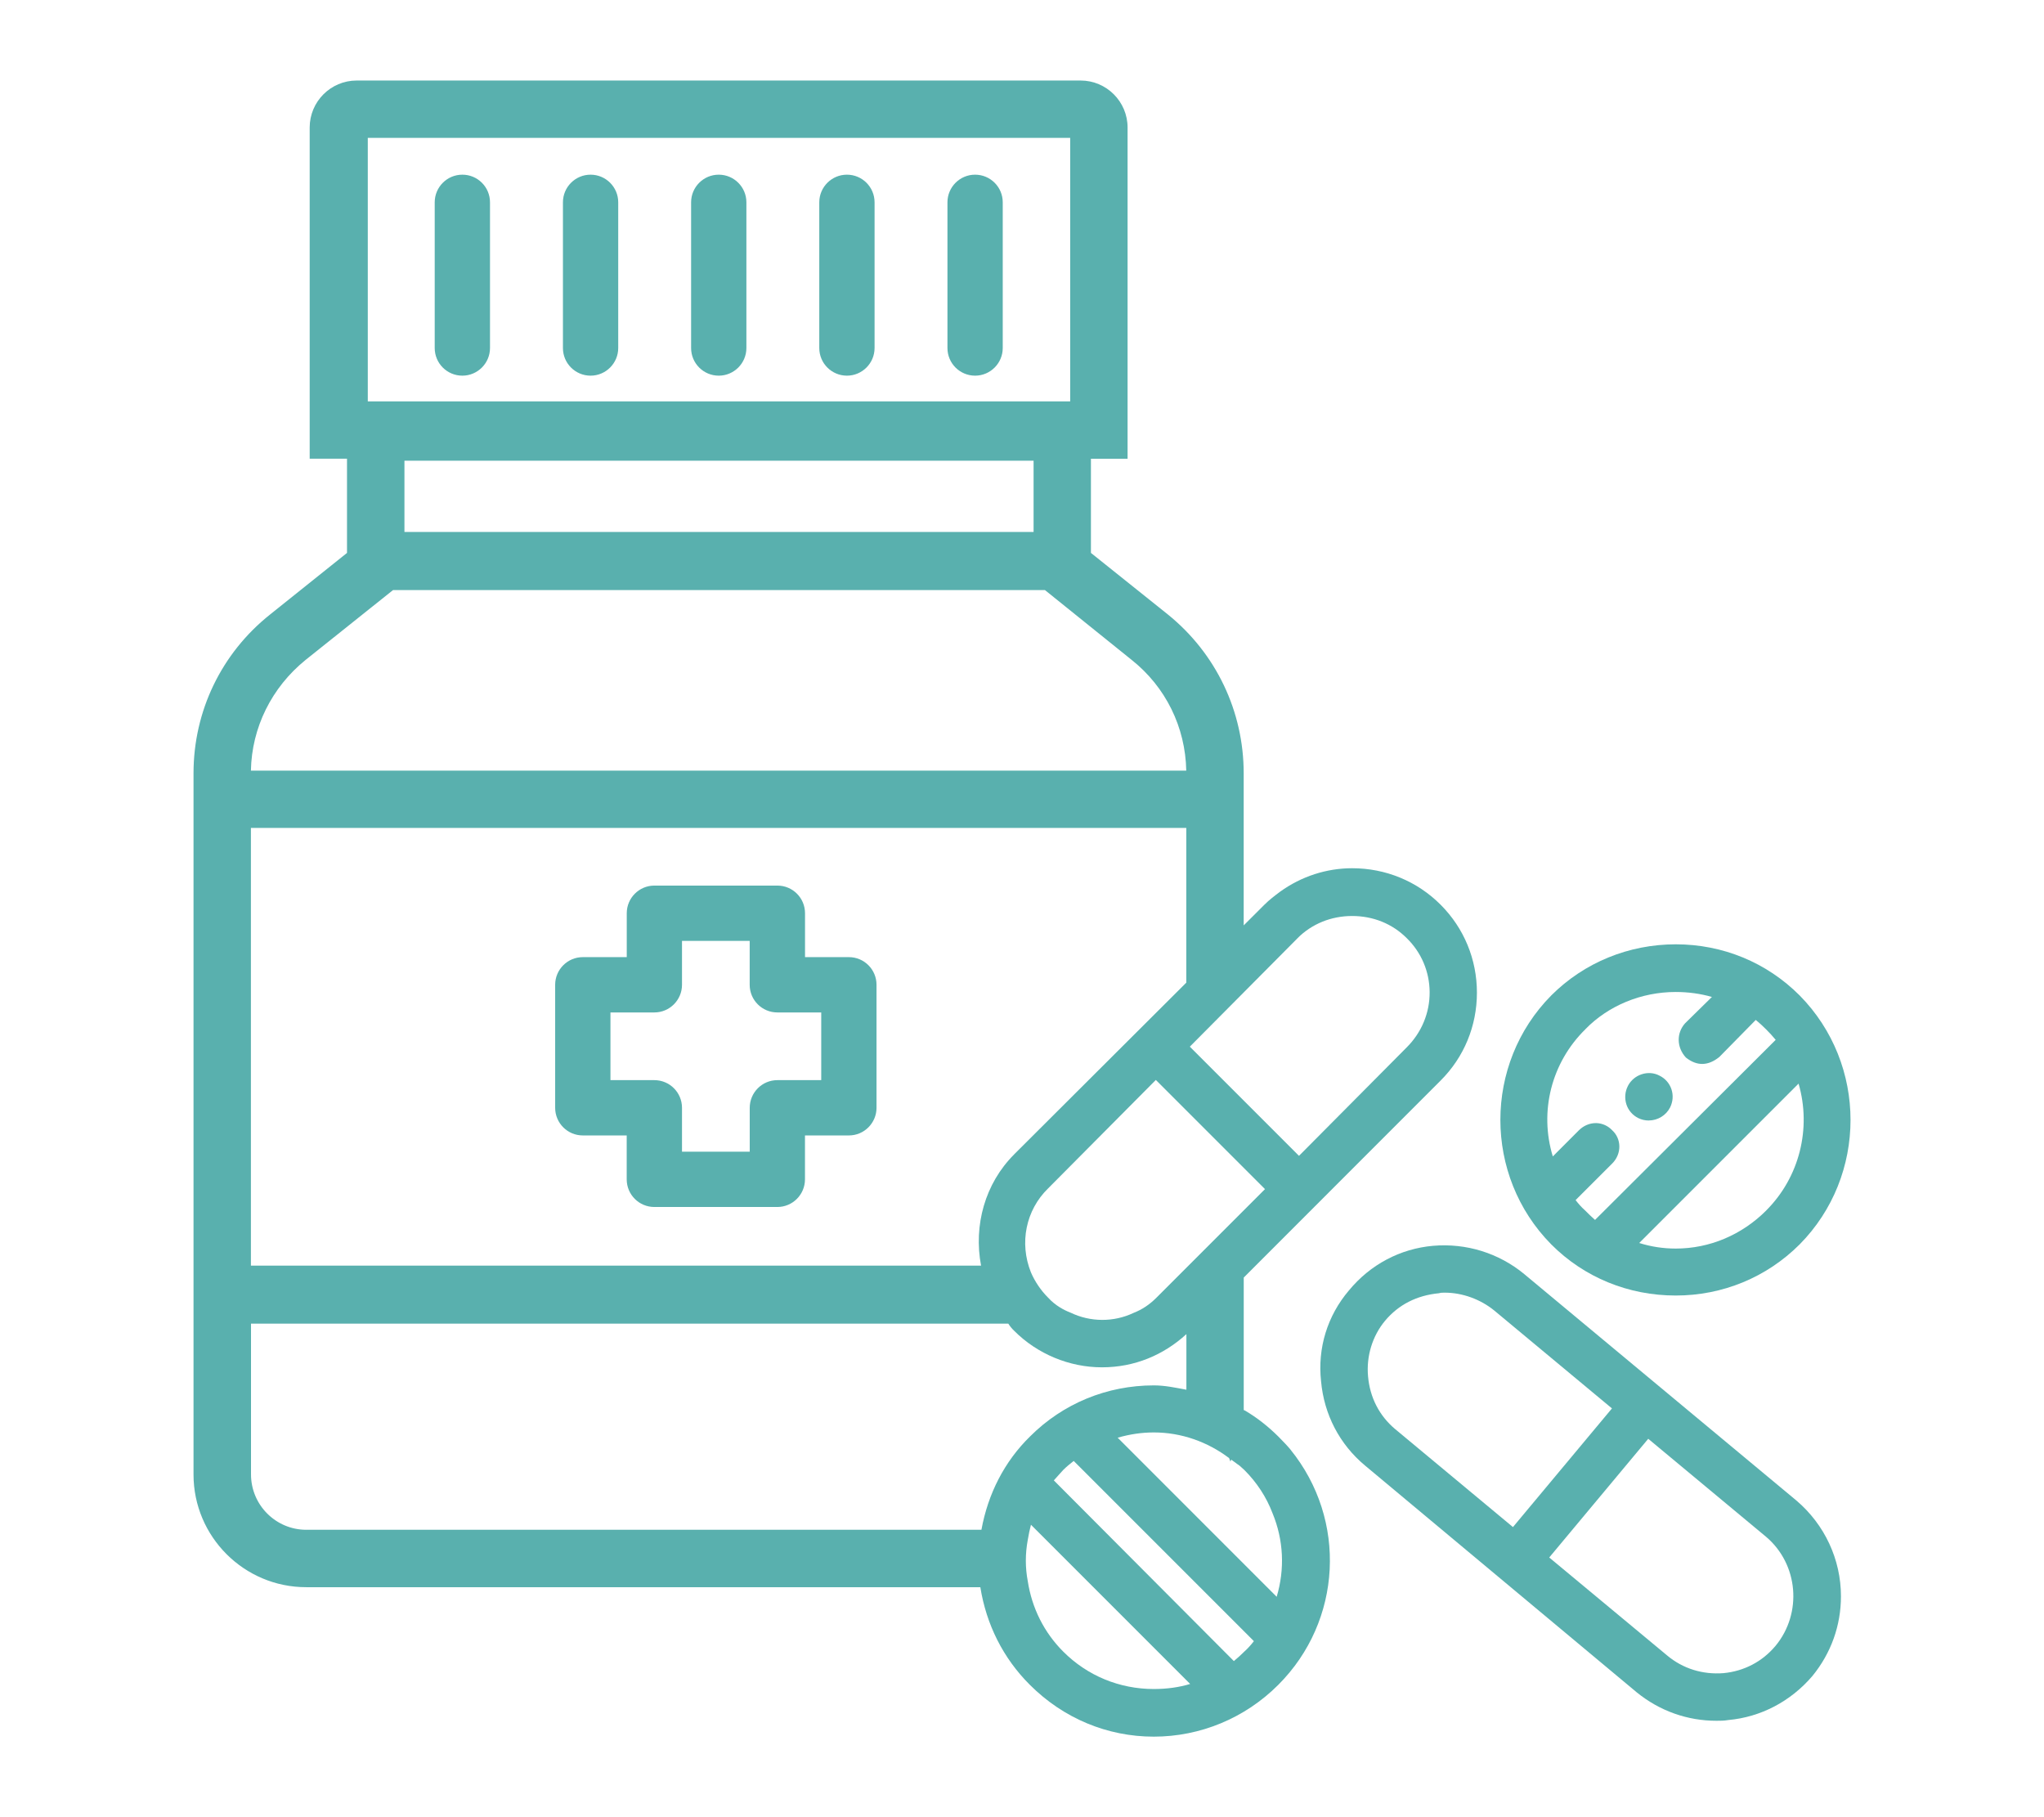 <?xml version="1.0" encoding="UTF-8"?>
<svg id="Layer_1" data-name="Layer 1" xmlns="http://www.w3.org/2000/svg" viewBox="0 0 428.82 381.17">
  <defs>
    <style>
      .cls-1 {
        fill: #59b0ae;
        stroke-width: 0px;
      }
    </style>
  </defs>
  <path class="cls-1" d="m345.91,235.03c1.87,0,3.63-1.07,4.47-2.74.59-1.19.7-2.55.28-3.81-.42-1.25-1.31-2.26-2.48-2.84-1.19-.64-2.54-.71-3.8-.29-1.17.39-2.15,1.19-2.76,2.26l-.13.25c-.59,1.19-.68,2.54-.28,3.8.41,1.26,1.31,2.28,2.49,2.87.67.33,1.44.51,2.2.51h.01Z"/>
  <g>
    <path class="cls-1" d="m97,36.64c-3.21,0-5.8,2.61-5.8,5.8v30.56c0,3.21,2.6,5.8,5.8,5.8s5.8-2.61,5.8-5.8v-30.56c0-3.21-2.6-5.8-5.8-5.8Z"/>
    <path class="cls-1" d="m123.9,36.64c-3.21,0-5.8,2.61-5.8,5.8v30.56c0,3.21,2.6,5.8,5.8,5.8s5.8-2.61,5.8-5.8v-30.56c0-3.21-2.61-5.8-5.8-5.8Z"/>
    <path class="cls-1" d="m150.79,36.64c-3.21,0-5.8,2.61-5.8,5.8v30.56c0,3.21,2.6,5.8,5.8,5.8s5.8-2.61,5.8-5.8v-30.56c0-3.21-2.61-5.8-5.8-5.8Z"/>
    <path class="cls-1" d="m177.68,36.64c-3.21,0-5.8,2.61-5.8,5.8v30.56c0,3.21,2.6,5.8,5.8,5.8s5.8-2.61,5.8-5.8v-30.56c0-3.21-2.6-5.8-5.8-5.8Z"/>
    <path class="cls-1" d="m204.57,36.64c-3.21,0-5.8,2.61-5.8,5.8v30.56c0,3.21,2.6,5.8,5.8,5.8s5.8-2.61,5.8-5.8v-30.56c0-3.21-2.6-5.8-5.8-5.8Z"/>
    <path class="cls-1" d="m319.84,267.3c-5.4-4.47-12.23-6.57-19.19-5.98-6.9.61-13.17,3.93-17.65,9.36-4.53,5.32-6.61,12.1-5.85,19.04.62,6.98,3.9,13.26,9.21,17.68l57.02,47.59c4.84,3.92,10.63,5.96,16.72,5.96.8,0,1.6,0,2.45-.15,6.83-.61,13.1-3.89,17.68-9.24,3.92-4.8,5.99-10.59,5.99-16.72,0-7.72-3.41-15.04-9.36-20.1l-57.03-47.44h.01Zm-27.12,32.49c-3.34-2.8-5.32-6.63-5.71-11.07-.39-4.22.9-8.48,3.58-11.69,2.81-3.35,6.64-5.32,11.31-5.76.38-.12.68-.12,1.2-.12,3.7,0,7.48,1.38,10.38,3.74l24.7,20.54-20.77,24.89-24.7-20.54h0Zm79.76,45.46c-2.74,3.29-6.61,5.31-10.91,5.71-4.31.33-8.48-.9-11.85-3.74l-24.7-20.52,20.77-24.9,24.7,20.54c6.8,5.74,7.69,16.03,1.99,22.92h0Z"/>
    <path class="cls-1" d="m270.73,304.05c-.7-.84-1.51-1.67-2.55-2.73-2.22-2.2-4.51-3.97-6.95-5.42-.09-.06-.2-.07-.3-.13v-27.79l41.32-41.34c4.9-4.89,7.6-11.43,7.6-18.42s-2.71-13.53-7.6-18.43c-4.95-4.96-11.55-7.67-18.58-7.67-5.32,0-10.62,1.68-15.11,4.92-1.12.84-2.28,1.71-3.32,2.76l-4.32,4.31v-31.89c0-13.02-5.8-25.16-15.91-33.33l-16.14-12.91v-19.75h7.69V26.75c0-5.44-4.42-9.86-9.86-9.86H74.83c-5.44,0-9.86,4.42-9.86,9.86v69.46h7.83v19.77l-16.13,12.91c-10.21,8.12-16.07,20.25-16.07,33.33v147.07c0,13.04,10.6,23.64,23.64,23.64h141.43c1.25,7.82,4.79,14.91,10.4,20.49,7.01,7.01,16.23,10.86,25.98,10.86s19.12-3.86,26.12-10.86c13.42-13.42,14.5-34.64,2.55-49.37h.01ZM77.16,84.18V28.92h147.36v55.28H77.16v-.02Zm7.69,27.43v-14.97h131.99v14.95H84.84v.02h.01Zm-2.39,12.17h136.77l18.17,14.63c7.15,5.67,11.3,14.11,11.47,23.24H52.64c.17-9.02,4.34-17.45,11.49-23.24l18.32-14.63h.01Zm130.29,118.38c-6.09,6.09-8.53,14.85-6.93,23.32H52.64v-91.81h196.24v32.45l-36.14,36.04h0Zm-148.49,78.73c-6.4,0-11.6-5.21-11.6-11.62v-31.62h158.88c.38.61.83,1.12,1.22,1.49,4.87,4.89,11.6,7.67,18.43,7.67s12.91-2.57,17.71-6.96v11.66c-2.25-.42-4.5-.91-6.83-.91-9.83,0-19.06,3.8-25.96,10.7-5.38,5.26-8.83,12.02-10.21,19.58H64.25h0Zm178.37-48.7c-1.44,1.45-3.02,2.51-4.83,3.21-4.12,1.96-9.02,1.96-13.21-.06-1.29-.49-3.15-1.44-4.71-3.15-1.51-1.51-2.76-3.35-3.6-5.31-2.47-6.16-1.06-13.05,3.6-17.59l22.61-22.76,22.9,22.9-22.76,22.76Zm29.6-75.41c2.99-2.99,7.05-4.64,11.44-4.64s8.43,1.61,11.47,4.66c3.06,3,4.76,7.01,4.79,11.3.03,4.35-1.68,8.47-4.8,11.59l-22.61,22.76-22.9-22.9,22.61-22.76h0Zm-30.17,157.51c-7.19,0-13.94-2.78-19-7.85-3.99-3.99-6.56-9.08-7.44-14.78-.54-2.84-.54-5.74,0-8.64.19-1.16.41-2.2.67-3.19l33.4,33.4c-2.34.71-4.9,1.06-7.63,1.06h0Zm19.06-7.92l-.07.07c-.67.67-1.42,1.35-2.19,1.99l-37.77-37.9c.36-.42.73-.84,1.12-1.25l.87-.96c.65-.65,1.39-1.25,2.18-1.87l37.8,37.8c-.58.74-1.2,1.46-1.93,2.12h0Zm6.72-11.43l-33.36-33.37c2.65-.75,5.11-1.1,7.59-1.1,5.76,0,11.26,1.96,15.79,5.38l.28.74.16-.42c.39.32.84.57,1.22.9l.3.2c.16.09.38.3.61.51.25.23.49.46.61.55,2.63,2.61,4.66,5.73,5.93,9.08,2.32,5.6,2.61,11.73.87,17.54h0Z"/>
    <path class="cls-1" d="m351.56,271.75c9.83,0,19.06-3.8,25.99-10.72,14.24-14.39,14.24-37.81,0-52.23-6.92-6.93-16.14-10.72-25.98-10.72s-19.2,3.8-26.12,10.72c-14.24,14.39-14.24,37.83,0,52.23,6.89,6.92,16.17,10.72,26.11,10.72Zm18.99-17.84c-5.13,5.13-11.88,7.99-18.99,7.99-2.63,0-5.18-.39-7.66-1.17l33.43-33.43c2.73,9.4.19,19.64-6.79,26.61h.01Zm-37.97-38c4.83-4.97,11.76-7.83,18.97-7.83,2.64,0,5.19.35,7.6,1.04l-5.63,5.53c-1.81,2.02-1.81,5.02.17,7.18,2.32,1.84,4.67,1.78,7.02-.12l7.64-7.77c.74.61,1.49,1.29,2.19,2,.68.67,1.36,1.42,1.99,2.18l-37.9,37.77c-.71-.61-1.38-1.29-2.07-1.97l-.07-.07c-.73-.64-1.35-1.36-1.94-2.12l7.67-7.66c1-1,1.54-2.31,1.51-3.66-.03-1.31-.59-2.49-1.46-3.28-.88-.96-2.09-1.51-3.36-1.55h-.12c-1.31,0-2.57.54-3.55,1.51l-5.47,5.48c-2.87-9.4-.32-19.65,6.82-26.66h-.01Z"/>
    <path class="cls-1" d="m178.1,200.77h-9.21v-9.21c0-3.21-2.6-5.8-5.8-5.8h-25.8c-3.21,0-5.8,2.61-5.8,5.8v9.21h-9.22c-3.21,0-5.8,2.61-5.8,5.8v25.8c0,3.21,2.6,5.8,5.8,5.8h9.21v9.21c0,3.21,2.6,5.8,5.8,5.8h25.8c3.21,0,5.8-2.61,5.8-5.8v-9.21h9.21c3.21,0,5.8-2.61,5.8-5.8v-25.8c0-3.19-2.58-5.8-5.79-5.8h0Zm-5.8,25.8h-9.21c-3.21,0-5.8,2.61-5.8,5.8v9.21h-14.21v-9.21c0-3.21-2.6-5.8-5.8-5.8h-9.21v-14.2h9.21c3.21,0,5.8-2.61,5.8-5.8v-9.21h14.2v9.21c0,3.21,2.6,5.8,5.8,5.8h9.21v14.2h.01Z"/>
  </g>
</svg>